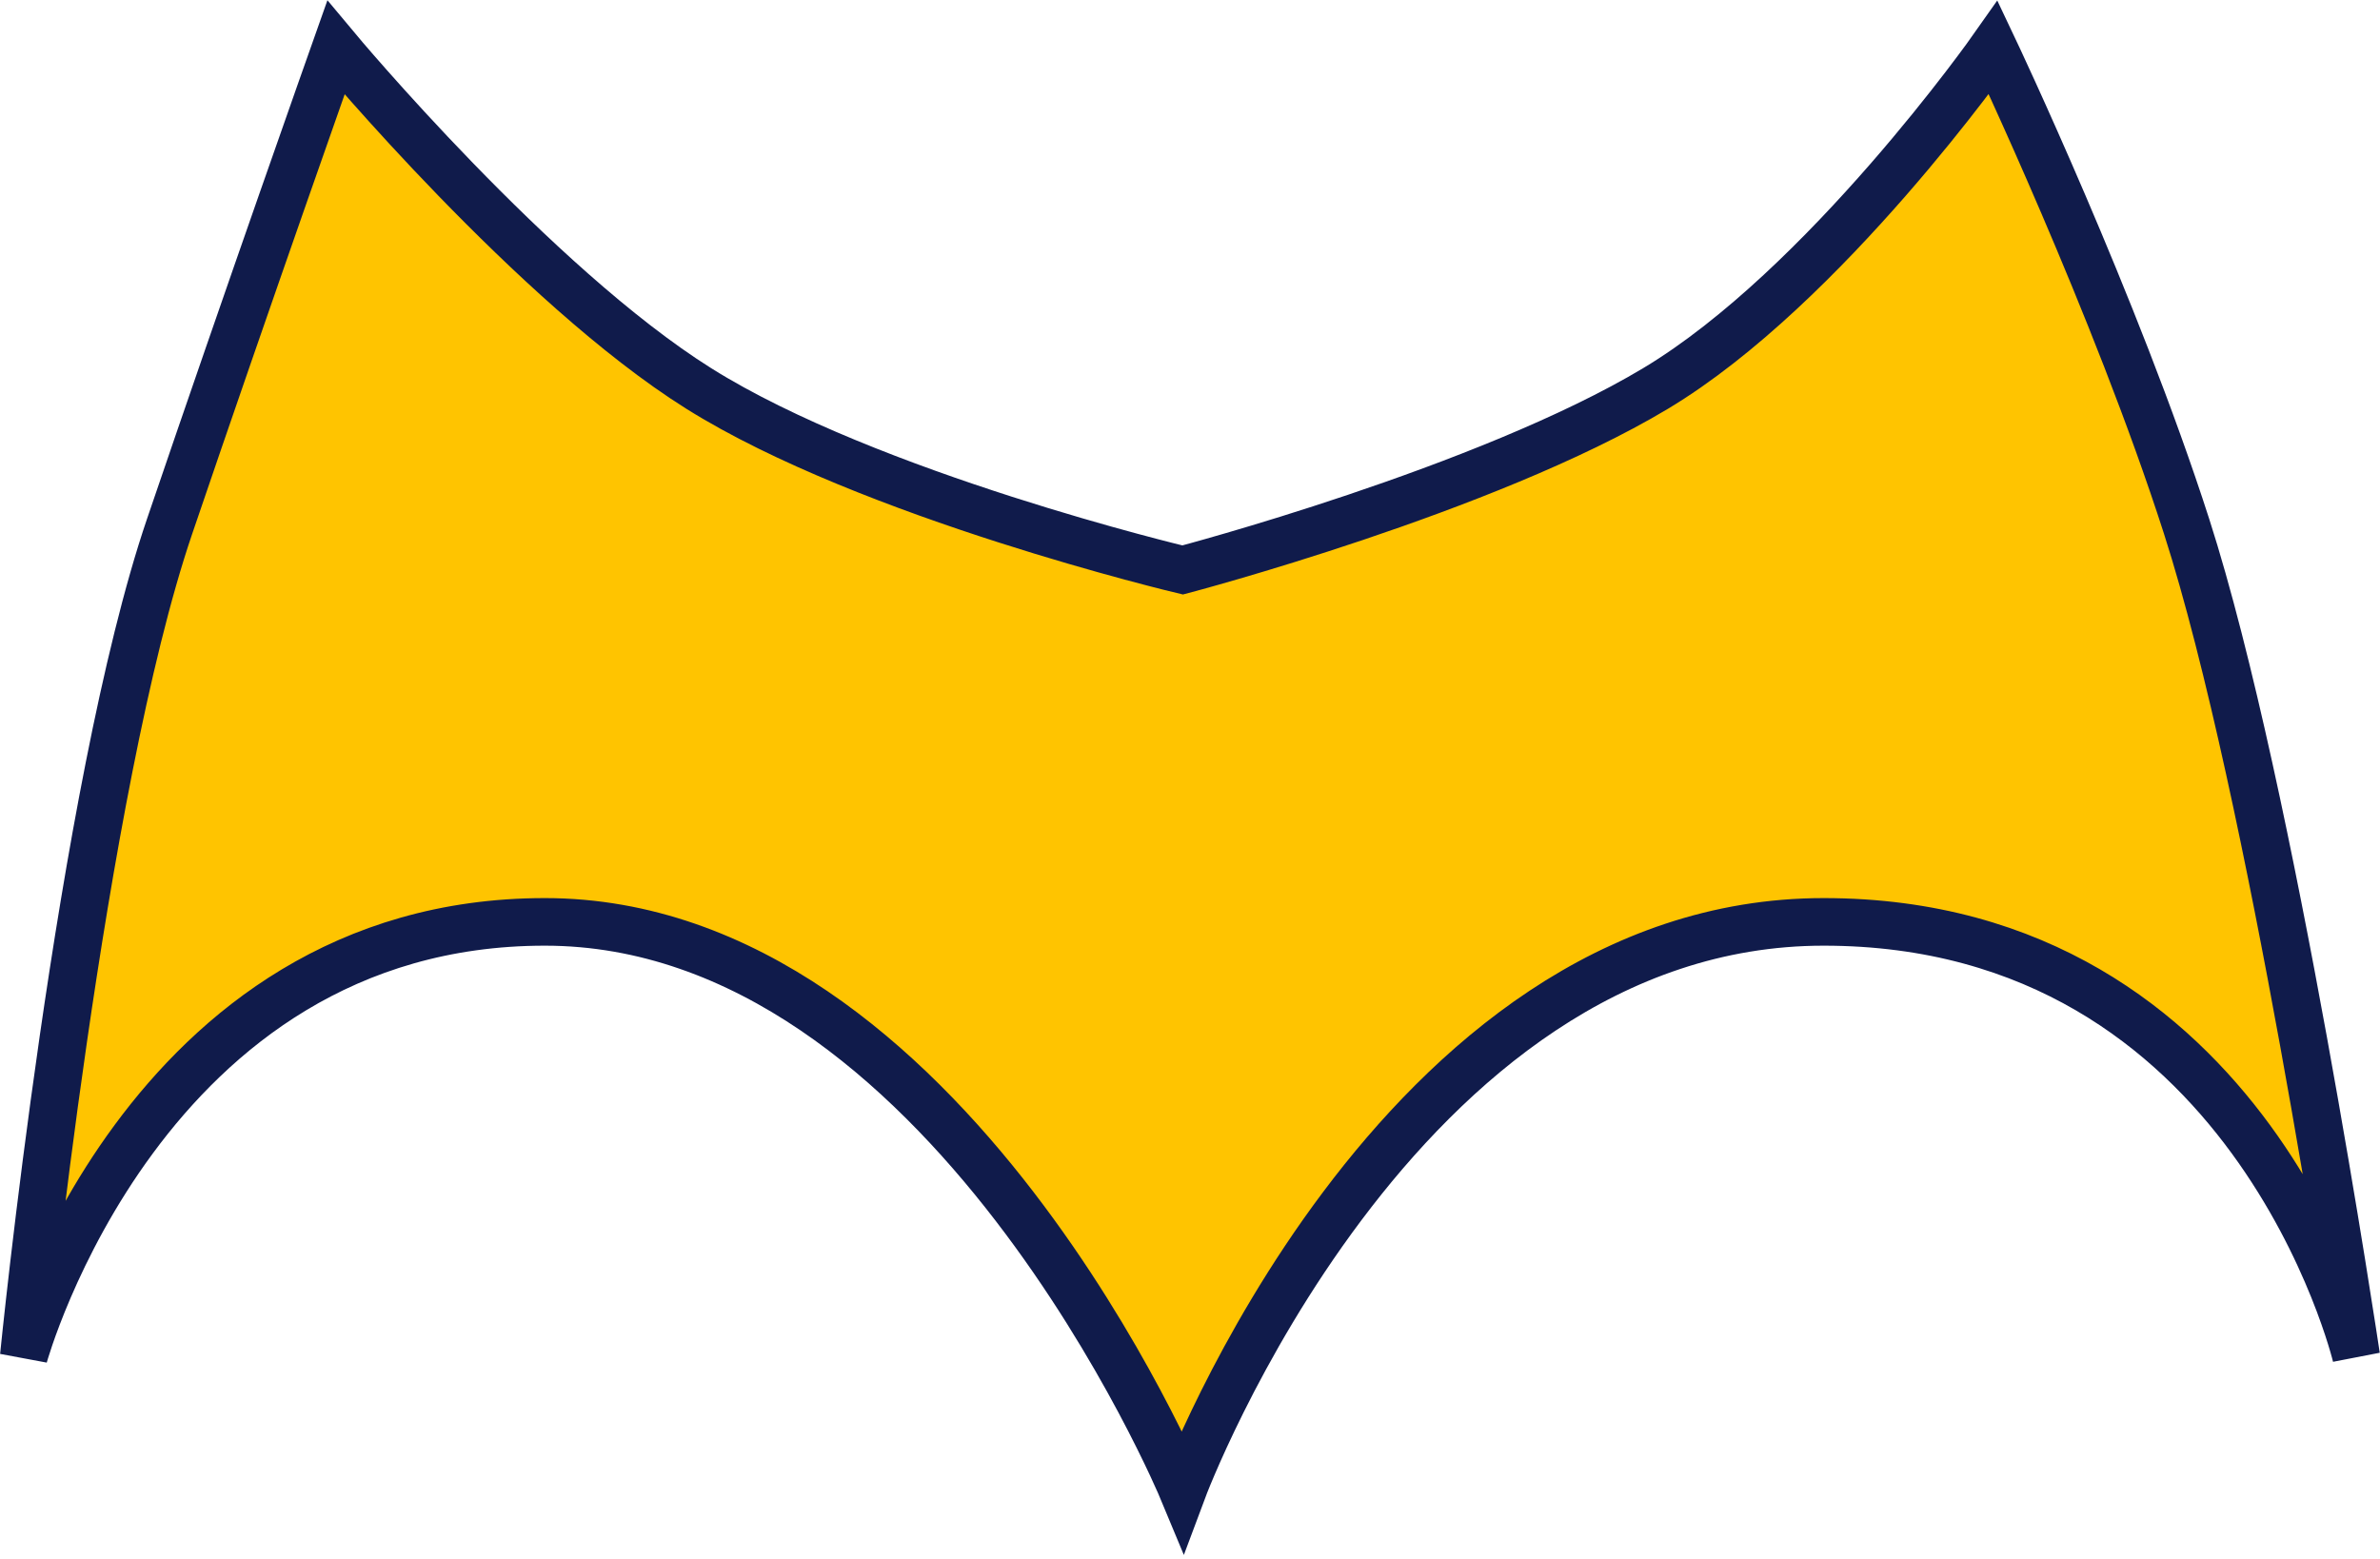 <svg width="400" height="262" viewBox="0 0 400 262" fill="none" xmlns="http://www.w3.org/2000/svg">
<path d="M28.5 88.5C13.514 132.547 4 228 4 228C4 228 24.115 154.975 91.573 154.975C159.03 154.975 198.766 250.5 198.766 250.5C198.766 250.5 234.422 154.975 306.5 154.975C378.578 154.975 396 228 396 228C396 228 381.862 133.194 367.5 88.5C355.564 51.356 335 8 335 8C335 8 306.747 48.213 278.236 65.311C249.726 82.409 198.766 95.815 198.766 95.815C198.766 95.815 146.179 83.338 117.447 65.311C89.763 47.942 56.458 8 56.458 8C56.458 8 41.499 50.292 28.5 88.5Z" fill="#FFC400" stroke="#101B4B" stroke-width="8"/>
</svg>
